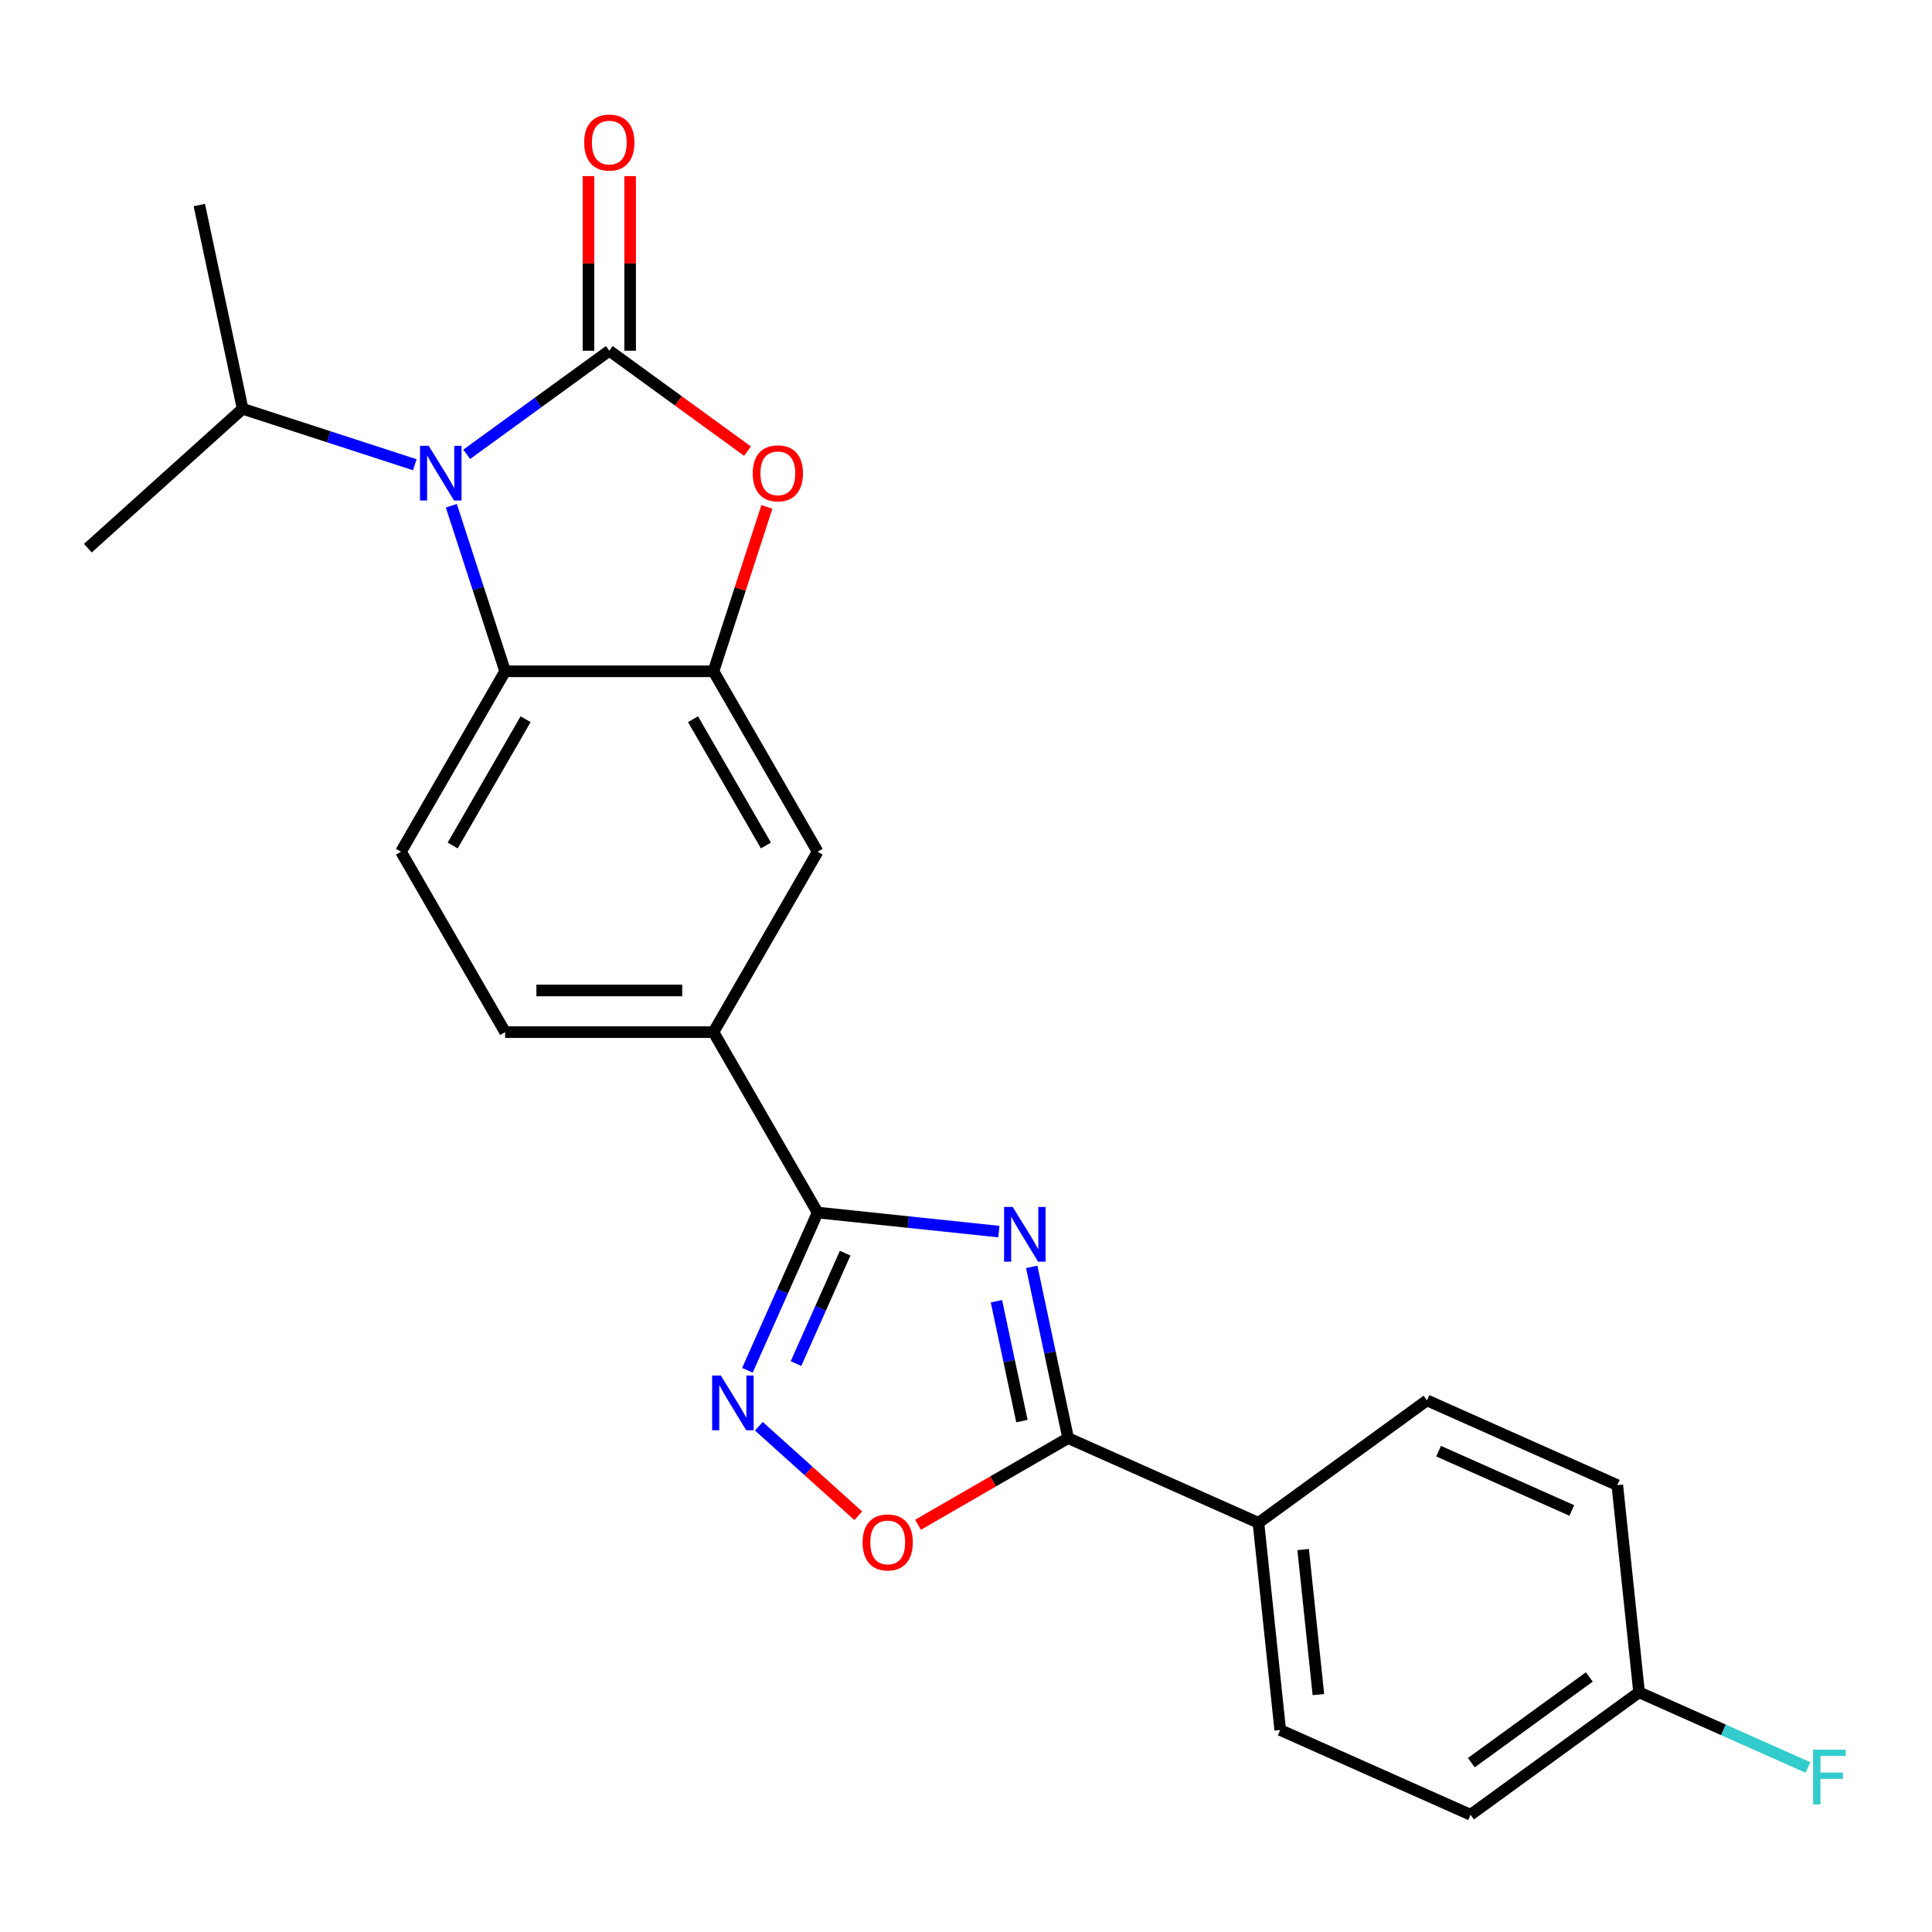 <?xml version='1.0' encoding='iso-8859-1'?>
<svg version='1.1' baseProfile='full'
              xmlns='http://www.w3.org/2000/svg'
                      xmlns:rdkit='http://www.rdkit.org/xml'
                      xmlns:xlink='http://www.w3.org/1999/xlink'
                  xml:space='preserve'
width='1000px' height='1000px' viewBox='0 0 1000 1000'>
<!-- END OF HEADER -->
<rect style='opacity:1.0;fill:#FFFFFF;stroke:none' width='1000' height='1000' x='0' y='0'> </rect>
<path class='bond-1' d='M 315.375,181.533 L 278.475,208.342' style='fill:none;fill-rule:evenodd;stroke:#000000;stroke-width:6px;stroke-linecap:butt;stroke-linejoin:miter;stroke-opacity:1' />
<path class='bond-1' d='M 278.475,208.342 L 241.575,235.152' style='fill:none;fill-rule:evenodd;stroke:#0000FF;stroke-width:6px;stroke-linecap:butt;stroke-linejoin:miter;stroke-opacity:1' />
<path class='bond-3' d='M 315.375,181.533 L 351.145,207.521' style='fill:none;fill-rule:evenodd;stroke:#000000;stroke-width:6px;stroke-linecap:butt;stroke-linejoin:miter;stroke-opacity:1' />
<path class='bond-3' d='M 351.145,207.521 L 386.916,233.51' style='fill:none;fill-rule:evenodd;stroke:#FF0000;stroke-width:6px;stroke-linecap:butt;stroke-linejoin:miter;stroke-opacity:1' />
<path class='bond-12' d='M 326.158,181.533 L 326.158,136.346' style='fill:none;fill-rule:evenodd;stroke:#000000;stroke-width:6px;stroke-linecap:butt;stroke-linejoin:miter;stroke-opacity:1' />
<path class='bond-12' d='M 326.158,136.346 L 326.158,91.159' style='fill:none;fill-rule:evenodd;stroke:#FF0000;stroke-width:6px;stroke-linecap:butt;stroke-linejoin:miter;stroke-opacity:1' />
<path class='bond-12' d='M 304.592,181.533 L 304.592,136.346' style='fill:none;fill-rule:evenodd;stroke:#000000;stroke-width:6px;stroke-linecap:butt;stroke-linejoin:miter;stroke-opacity:1' />
<path class='bond-12' d='M 304.592,136.346 L 304.592,91.159' style='fill:none;fill-rule:evenodd;stroke:#FF0000;stroke-width:6px;stroke-linecap:butt;stroke-linejoin:miter;stroke-opacity:1' />
<path class='bond-0' d='M 517.008,637.474 L 470.106,632.544' style='fill:none;fill-rule:evenodd;stroke:#0000FF;stroke-width:6px;stroke-linecap:butt;stroke-linejoin:miter;stroke-opacity:1' />
<path class='bond-0' d='M 470.106,632.544 L 423.205,627.614' style='fill:none;fill-rule:evenodd;stroke:#000000;stroke-width:6px;stroke-linecap:butt;stroke-linejoin:miter;stroke-opacity:1' />
<path class='bond-4' d='M 534.027,655.741 L 543.445,700.05' style='fill:none;fill-rule:evenodd;stroke:#0000FF;stroke-width:6px;stroke-linecap:butt;stroke-linejoin:miter;stroke-opacity:1' />
<path class='bond-4' d='M 543.445,700.05 L 552.863,744.359' style='fill:none;fill-rule:evenodd;stroke:#000000;stroke-width:6px;stroke-linecap:butt;stroke-linejoin:miter;stroke-opacity:1' />
<path class='bond-4' d='M 515.757,673.518 L 522.35,704.534' style='fill:none;fill-rule:evenodd;stroke:#0000FF;stroke-width:6px;stroke-linecap:butt;stroke-linejoin:miter;stroke-opacity:1' />
<path class='bond-4' d='M 522.35,704.534 L 528.943,735.55' style='fill:none;fill-rule:evenodd;stroke:#000000;stroke-width:6px;stroke-linecap:butt;stroke-linejoin:miter;stroke-opacity:1' />
<path class='bond-7' d='M 233.616,261.769 L 247.538,304.617' style='fill:none;fill-rule:evenodd;stroke:#0000FF;stroke-width:6px;stroke-linecap:butt;stroke-linejoin:miter;stroke-opacity:1' />
<path class='bond-7' d='M 247.538,304.617 L 261.461,347.465' style='fill:none;fill-rule:evenodd;stroke:#000000;stroke-width:6px;stroke-linecap:butt;stroke-linejoin:miter;stroke-opacity:1' />
<path class='bond-15' d='M 214.704,240.548 L 170.146,226.07' style='fill:none;fill-rule:evenodd;stroke:#0000FF;stroke-width:6px;stroke-linecap:butt;stroke-linejoin:miter;stroke-opacity:1' />
<path class='bond-15' d='M 170.146,226.07 L 125.587,211.592' style='fill:none;fill-rule:evenodd;stroke:#000000;stroke-width:6px;stroke-linecap:butt;stroke-linejoin:miter;stroke-opacity:1' />
<path class='bond-2' d='M 423.205,627.614 L 369.29,534.231' style='fill:none;fill-rule:evenodd;stroke:#000000;stroke-width:6px;stroke-linecap:butt;stroke-linejoin:miter;stroke-opacity:1' />
<path class='bond-5' d='M 423.205,627.614 L 405.028,668.44' style='fill:none;fill-rule:evenodd;stroke:#000000;stroke-width:6px;stroke-linecap:butt;stroke-linejoin:miter;stroke-opacity:1' />
<path class='bond-5' d='M 405.028,668.44 L 386.851,709.266' style='fill:none;fill-rule:evenodd;stroke:#0000FF;stroke-width:6px;stroke-linecap:butt;stroke-linejoin:miter;stroke-opacity:1' />
<path class='bond-5' d='M 437.453,648.634 L 424.73,677.212' style='fill:none;fill-rule:evenodd;stroke:#000000;stroke-width:6px;stroke-linecap:butt;stroke-linejoin:miter;stroke-opacity:1' />
<path class='bond-5' d='M 424.73,677.212 L 412.006,705.79' style='fill:none;fill-rule:evenodd;stroke:#0000FF;stroke-width:6px;stroke-linecap:butt;stroke-linejoin:miter;stroke-opacity:1' />
<path class='bond-6' d='M 396.94,262.369 L 383.115,304.917' style='fill:none;fill-rule:evenodd;stroke:#FF0000;stroke-width:6px;stroke-linecap:butt;stroke-linejoin:miter;stroke-opacity:1' />
<path class='bond-6' d='M 383.115,304.917 L 369.29,347.465' style='fill:none;fill-rule:evenodd;stroke:#000000;stroke-width:6px;stroke-linecap:butt;stroke-linejoin:miter;stroke-opacity:1' />
<path class='bond-13' d='M 552.863,744.359 L 651.37,788.217' style='fill:none;fill-rule:evenodd;stroke:#000000;stroke-width:6px;stroke-linecap:butt;stroke-linejoin:miter;stroke-opacity:1' />
<path class='bond-26' d='M 552.863,744.359 L 514.019,766.785' style='fill:none;fill-rule:evenodd;stroke:#000000;stroke-width:6px;stroke-linecap:butt;stroke-linejoin:miter;stroke-opacity:1' />
<path class='bond-26' d='M 514.019,766.785 L 475.175,789.212' style='fill:none;fill-rule:evenodd;stroke:#FF0000;stroke-width:6px;stroke-linecap:butt;stroke-linejoin:miter;stroke-opacity:1' />
<path class='bond-8' d='M 392.782,738.219 L 418.509,761.384' style='fill:none;fill-rule:evenodd;stroke:#0000FF;stroke-width:6px;stroke-linecap:butt;stroke-linejoin:miter;stroke-opacity:1' />
<path class='bond-8' d='M 418.509,761.384 L 444.236,784.548' style='fill:none;fill-rule:evenodd;stroke:#FF0000;stroke-width:6px;stroke-linecap:butt;stroke-linejoin:miter;stroke-opacity:1' />
<path class='bond-10' d='M 369.29,347.465 L 423.205,440.848' style='fill:none;fill-rule:evenodd;stroke:#000000;stroke-width:6px;stroke-linecap:butt;stroke-linejoin:miter;stroke-opacity:1' />
<path class='bond-10' d='M 358.701,372.256 L 396.441,437.624' style='fill:none;fill-rule:evenodd;stroke:#000000;stroke-width:6px;stroke-linecap:butt;stroke-linejoin:miter;stroke-opacity:1' />
<path class='bond-24' d='M 369.29,347.465 L 261.461,347.465' style='fill:none;fill-rule:evenodd;stroke:#000000;stroke-width:6px;stroke-linecap:butt;stroke-linejoin:miter;stroke-opacity:1' />
<path class='bond-11' d='M 261.461,347.465 L 207.546,440.848' style='fill:none;fill-rule:evenodd;stroke:#000000;stroke-width:6px;stroke-linecap:butt;stroke-linejoin:miter;stroke-opacity:1' />
<path class='bond-11' d='M 272.05,372.256 L 234.31,437.624' style='fill:none;fill-rule:evenodd;stroke:#000000;stroke-width:6px;stroke-linecap:butt;stroke-linejoin:miter;stroke-opacity:1' />
<path class='bond-9' d='M 369.29,534.231 L 423.205,440.848' style='fill:none;fill-rule:evenodd;stroke:#000000;stroke-width:6px;stroke-linecap:butt;stroke-linejoin:miter;stroke-opacity:1' />
<path class='bond-25' d='M 369.29,534.231 L 261.461,534.231' style='fill:none;fill-rule:evenodd;stroke:#000000;stroke-width:6px;stroke-linecap:butt;stroke-linejoin:miter;stroke-opacity:1' />
<path class='bond-25' d='M 353.116,512.665 L 277.635,512.665' style='fill:none;fill-rule:evenodd;stroke:#000000;stroke-width:6px;stroke-linecap:butt;stroke-linejoin:miter;stroke-opacity:1' />
<path class='bond-14' d='M 207.546,440.848 L 261.461,534.231' style='fill:none;fill-rule:evenodd;stroke:#000000;stroke-width:6px;stroke-linecap:butt;stroke-linejoin:miter;stroke-opacity:1' />
<path class='bond-16' d='M 651.37,788.217 L 662.641,895.456' style='fill:none;fill-rule:evenodd;stroke:#000000;stroke-width:6px;stroke-linecap:butt;stroke-linejoin:miter;stroke-opacity:1' />
<path class='bond-16' d='M 674.508,802.049 L 682.398,877.116' style='fill:none;fill-rule:evenodd;stroke:#000000;stroke-width:6px;stroke-linecap:butt;stroke-linejoin:miter;stroke-opacity:1' />
<path class='bond-17' d='M 651.37,788.217 L 738.606,724.837' style='fill:none;fill-rule:evenodd;stroke:#000000;stroke-width:6px;stroke-linecap:butt;stroke-linejoin:miter;stroke-opacity:1' />
<path class='bond-22' d='M 125.587,211.592 L 103.168,106.119' style='fill:none;fill-rule:evenodd;stroke:#000000;stroke-width:6px;stroke-linecap:butt;stroke-linejoin:miter;stroke-opacity:1' />
<path class='bond-23' d='M 125.587,211.592 L 45.455,283.744' style='fill:none;fill-rule:evenodd;stroke:#000000;stroke-width:6px;stroke-linecap:butt;stroke-linejoin:miter;stroke-opacity:1' />
<path class='bond-20' d='M 662.641,895.456 L 761.148,939.314' style='fill:none;fill-rule:evenodd;stroke:#000000;stroke-width:6px;stroke-linecap:butt;stroke-linejoin:miter;stroke-opacity:1' />
<path class='bond-19' d='M 738.606,724.837 L 837.113,768.695' style='fill:none;fill-rule:evenodd;stroke:#000000;stroke-width:6px;stroke-linecap:butt;stroke-linejoin:miter;stroke-opacity:1' />
<path class='bond-19' d='M 744.61,751.117 L 813.565,781.817' style='fill:none;fill-rule:evenodd;stroke:#000000;stroke-width:6px;stroke-linecap:butt;stroke-linejoin:miter;stroke-opacity:1' />
<path class='bond-18' d='M 848.384,875.934 L 837.113,768.695' style='fill:none;fill-rule:evenodd;stroke:#000000;stroke-width:6px;stroke-linecap:butt;stroke-linejoin:miter;stroke-opacity:1' />
<path class='bond-21' d='M 848.384,875.934 L 892.08,895.388' style='fill:none;fill-rule:evenodd;stroke:#000000;stroke-width:6px;stroke-linecap:butt;stroke-linejoin:miter;stroke-opacity:1' />
<path class='bond-21' d='M 892.08,895.388 L 935.776,914.843' style='fill:none;fill-rule:evenodd;stroke:#33CCCC;stroke-width:6px;stroke-linecap:butt;stroke-linejoin:miter;stroke-opacity:1' />
<path class='bond-27' d='M 848.384,875.934 L 761.148,939.314' style='fill:none;fill-rule:evenodd;stroke:#000000;stroke-width:6px;stroke-linecap:butt;stroke-linejoin:miter;stroke-opacity:1' />
<path class='bond-27' d='M 822.623,867.994 L 761.558,912.36' style='fill:none;fill-rule:evenodd;stroke:#000000;stroke-width:6px;stroke-linecap:butt;stroke-linejoin:miter;stroke-opacity:1' />
<path  class='atom-1' d='M 524.184 624.726
L 533.464 639.726
Q 534.384 641.206, 535.864 643.886
Q 537.344 646.566, 537.424 646.726
L 537.424 624.726
L 541.184 624.726
L 541.184 653.046
L 537.304 653.046
L 527.344 636.646
Q 526.184 634.726, 524.944 632.526
Q 523.744 630.326, 523.384 629.646
L 523.384 653.046
L 519.704 653.046
L 519.704 624.726
L 524.184 624.726
' fill='#0000FF'/>
<path  class='atom-2' d='M 221.879 230.753
L 231.159 245.753
Q 232.079 247.233, 233.559 249.913
Q 235.039 252.593, 235.119 252.753
L 235.119 230.753
L 238.879 230.753
L 238.879 259.073
L 234.999 259.073
L 225.039 242.673
Q 223.879 240.753, 222.639 238.553
Q 221.439 236.353, 221.079 235.673
L 221.079 259.073
L 217.399 259.073
L 217.399 230.753
L 221.879 230.753
' fill='#0000FF'/>
<path  class='atom-4' d='M 389.611 244.993
Q 389.611 238.193, 392.971 234.393
Q 396.331 230.593, 402.611 230.593
Q 408.891 230.593, 412.251 234.393
Q 415.611 238.193, 415.611 244.993
Q 415.611 251.873, 412.211 255.793
Q 408.811 259.673, 402.611 259.673
Q 396.371 259.673, 392.971 255.793
Q 389.611 251.913, 389.611 244.993
M 402.611 256.473
Q 406.931 256.473, 409.251 253.593
Q 411.611 250.673, 411.611 244.993
Q 411.611 239.433, 409.251 236.633
Q 406.931 233.793, 402.611 233.793
Q 398.291 233.793, 395.931 236.593
Q 393.611 239.393, 393.611 244.993
Q 393.611 250.713, 395.931 253.593
Q 398.291 256.473, 402.611 256.473
' fill='#FF0000'/>
<path  class='atom-6' d='M 373.087 711.962
L 382.367 726.962
Q 383.287 728.442, 384.767 731.122
Q 386.247 733.802, 386.327 733.962
L 386.327 711.962
L 390.087 711.962
L 390.087 740.282
L 386.207 740.282
L 376.247 723.882
Q 375.087 721.962, 373.847 719.762
Q 372.647 717.562, 372.287 716.882
L 372.287 740.282
L 368.607 740.282
L 368.607 711.962
L 373.087 711.962
' fill='#0000FF'/>
<path  class='atom-9' d='M 446.48 798.354
Q 446.48 791.554, 449.84 787.754
Q 453.2 783.954, 459.48 783.954
Q 465.76 783.954, 469.12 787.754
Q 472.48 791.554, 472.48 798.354
Q 472.48 805.234, 469.08 809.154
Q 465.68 813.034, 459.48 813.034
Q 453.24 813.034, 449.84 809.154
Q 446.48 805.274, 446.48 798.354
M 459.48 809.834
Q 463.8 809.834, 466.12 806.954
Q 468.48 804.034, 468.48 798.354
Q 468.48 792.794, 466.12 789.994
Q 463.8 787.154, 459.48 787.154
Q 455.16 787.154, 452.8 789.954
Q 450.48 792.754, 450.48 798.354
Q 450.48 804.074, 452.8 806.954
Q 455.16 809.834, 459.48 809.834
' fill='#FF0000'/>
<path  class='atom-13' d='M 302.375 73.783
Q 302.375 66.983, 305.735 63.183
Q 309.095 59.383, 315.375 59.383
Q 321.655 59.383, 325.015 63.183
Q 328.375 66.983, 328.375 73.783
Q 328.375 80.663, 324.975 84.583
Q 321.575 88.463, 315.375 88.463
Q 309.135 88.463, 305.735 84.583
Q 302.375 80.703, 302.375 73.783
M 315.375 85.263
Q 319.695 85.263, 322.015 82.383
Q 324.375 79.463, 324.375 73.783
Q 324.375 68.223, 322.015 65.423
Q 319.695 62.583, 315.375 62.583
Q 311.055 62.583, 308.695 65.383
Q 306.375 68.183, 306.375 73.783
Q 306.375 79.503, 308.695 82.383
Q 311.055 85.263, 315.375 85.263
' fill='#FF0000'/>
<path  class='atom-22' d='M 938.471 905.632
L 955.311 905.632
L 955.311 908.872
L 942.271 908.872
L 942.271 917.472
L 953.871 917.472
L 953.871 920.752
L 942.271 920.752
L 942.271 933.952
L 938.471 933.952
L 938.471 905.632
' fill='#33CCCC'/>
</svg>
